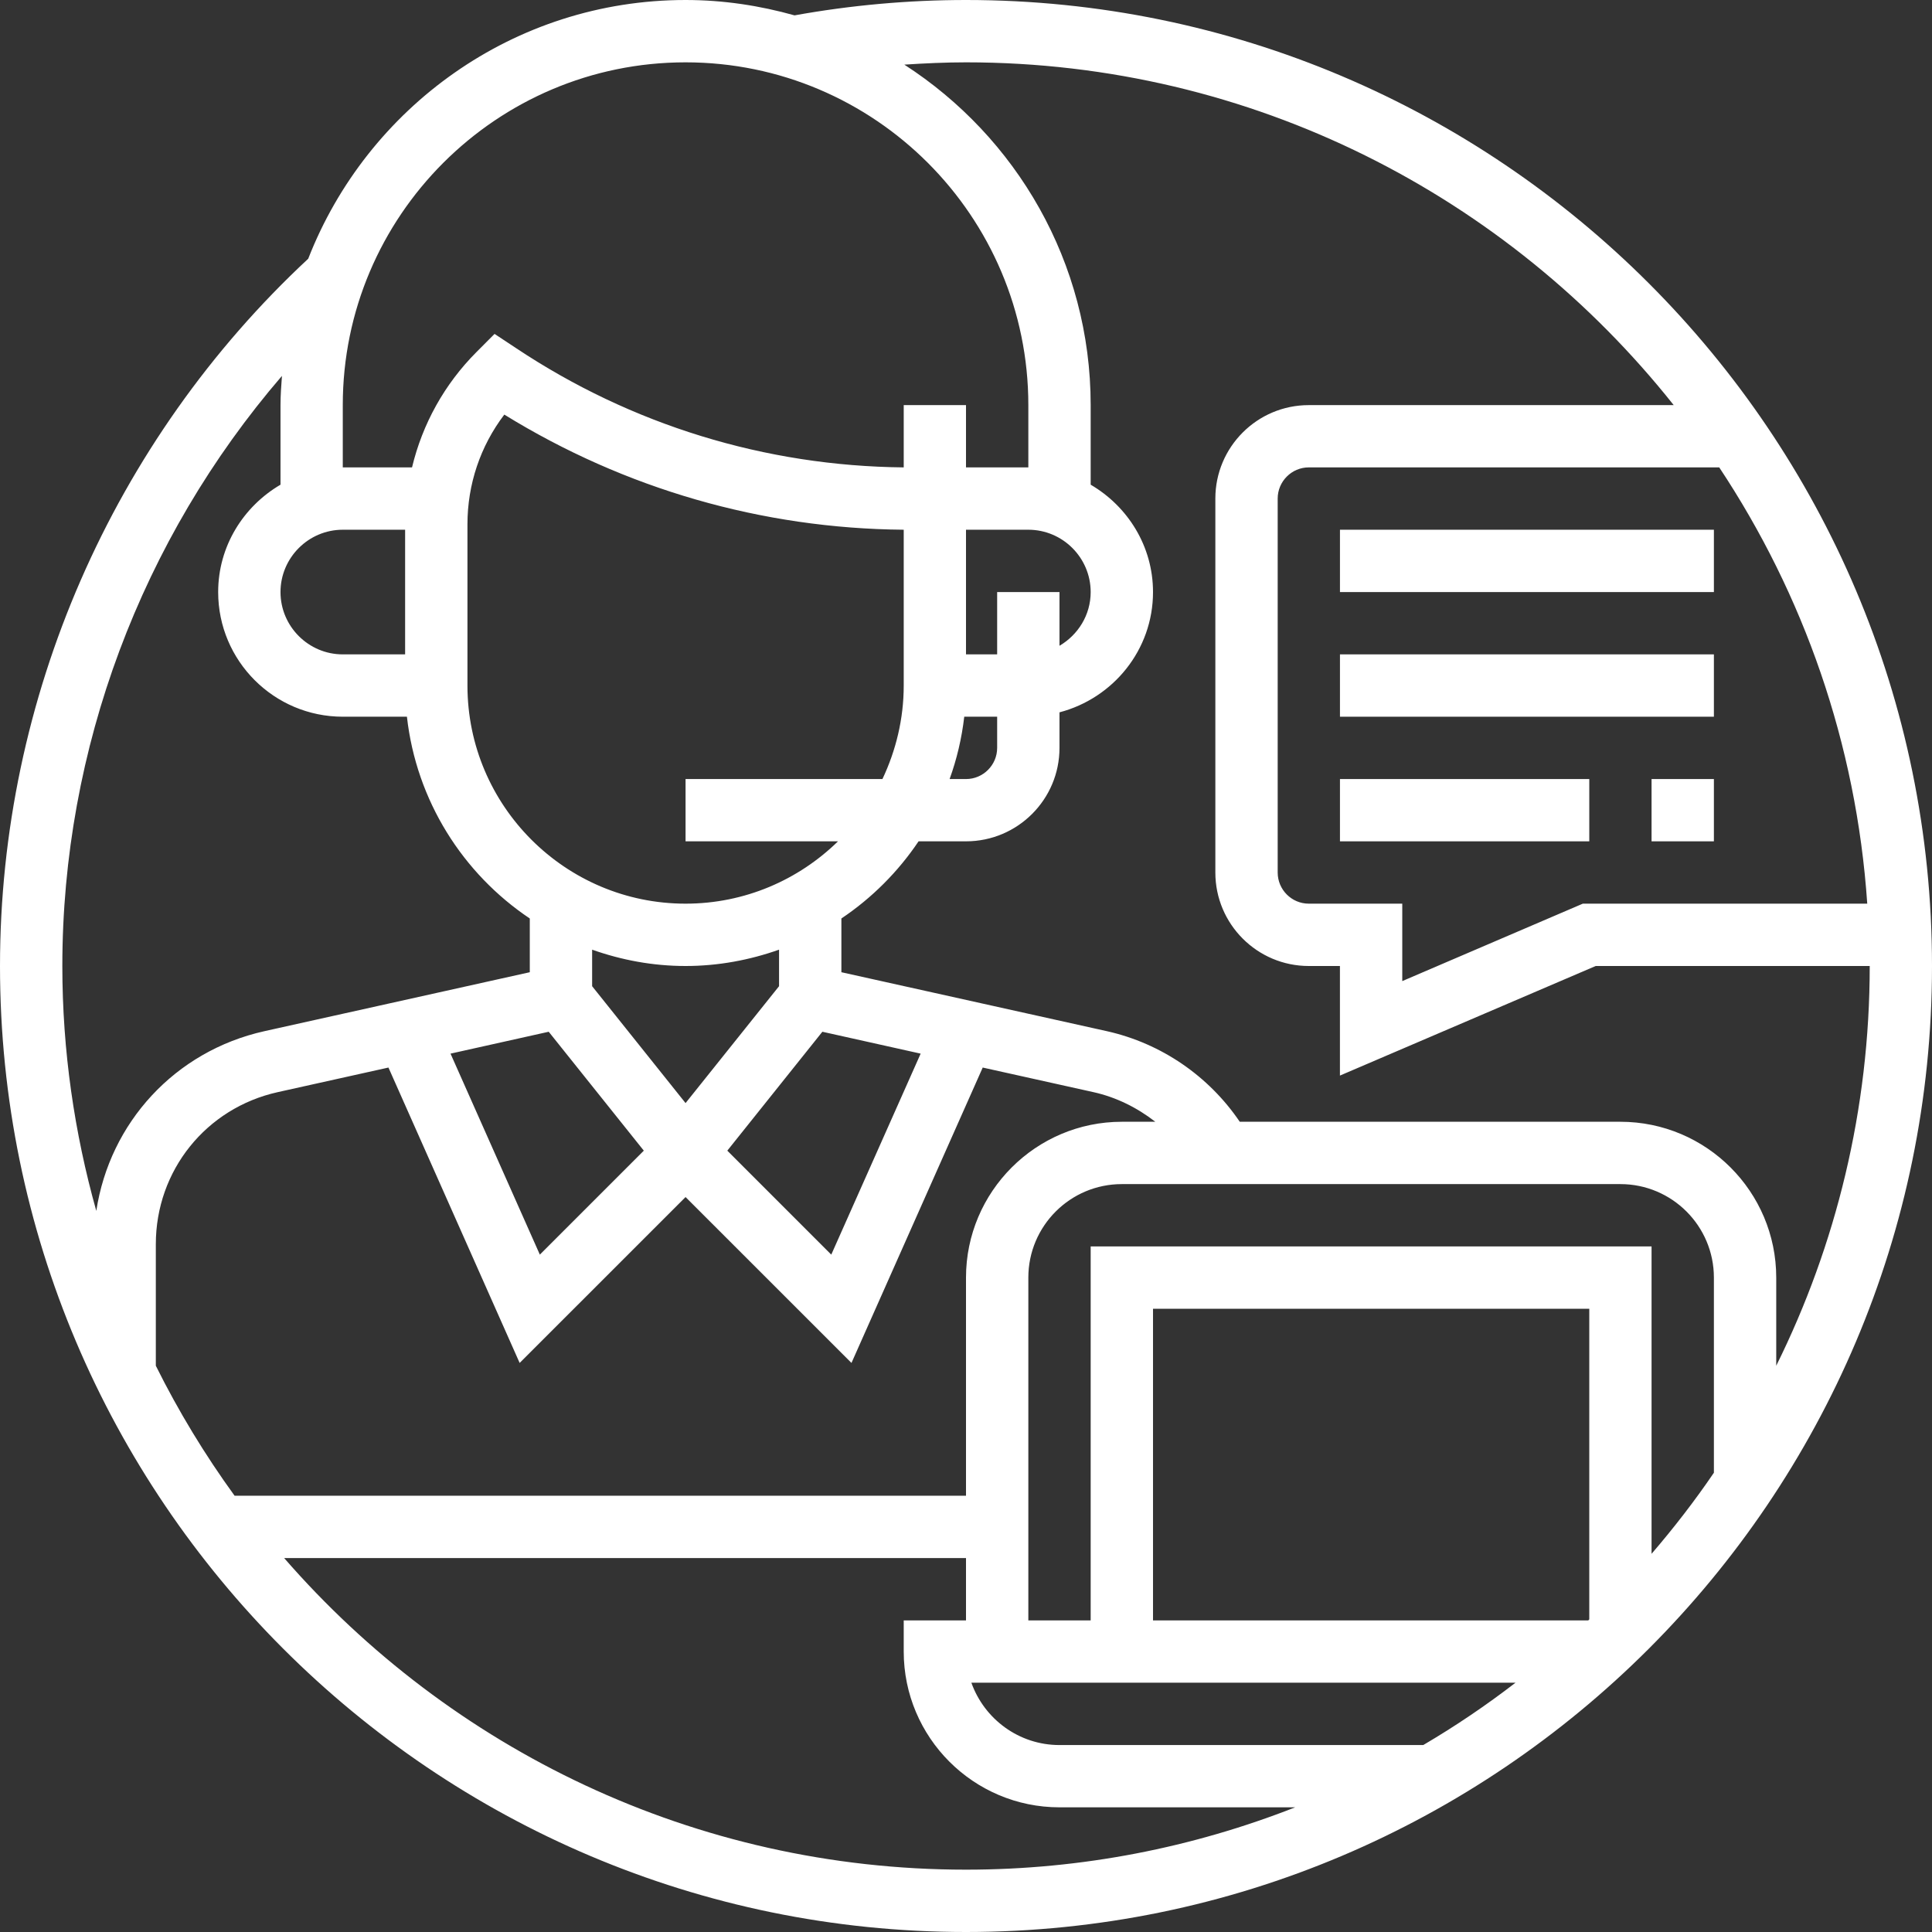<svg width="64" height="64" viewBox="0 0 64 64" fill="none" xmlns="http://www.w3.org/2000/svg">
<rect x="0" y="0" width="64" height="64" fill="#333333" stroke="none"/>
<path d="M58.84 45.242V42.322C58.84 39.476 56.526 37.16 53.678 37.16H41.069C40.041 35.645 38.472 34.565 36.671 34.16L27.872 32.206V30.426C28.881 29.749 29.751 28.879 30.429 27.87H32C33.71 27.87 35.097 26.483 35.097 24.775V23.597C36.872 23.132 38.195 21.532 38.195 19.613C38.195 18.093 37.359 16.775 36.13 16.056V13.42C36.13 8.688 33.662 4.532 29.957 2.141C30.639 2.097 31.32 2.065 32 2.065C41.493 2.065 49.957 6.509 55.444 13.42H43.355C41.647 13.42 40.26 14.807 40.26 16.515V28.903C40.26 30.613 41.647 32 43.355 32H44.387V35.63L52.859 32H61.937C61.937 36.749 60.82 41.247 58.84 45.242ZM9.413 51.613H32V53.678H29.937V54.71C29.937 57.556 32.251 59.87 35.097 59.87H42.905C39.522 61.197 35.849 61.935 32 61.935C22.994 61.935 14.909 57.931 9.413 51.613ZM9.34 12.452C9.316 12.775 9.292 13.093 9.292 13.42V16.056C8.065 16.775 7.227 18.093 7.227 19.613C7.227 21.892 9.078 23.742 11.355 23.742H13.48C13.792 26.524 15.331 28.939 17.55 30.426V32.206L8.755 34.16C5.792 34.822 3.634 37.193 3.19 40.113C2.465 37.528 2.065 34.809 2.065 32C2.065 24.807 4.686 17.859 9.34 12.452ZM13.42 21.677H11.355C10.219 21.677 9.292 20.749 9.292 19.613C9.292 18.476 10.219 17.548 11.355 17.548H13.42V21.677ZM33.032 19.613V21.677H32V17.548H34.065C35.203 17.548 36.13 18.476 36.13 19.613C36.13 20.375 35.71 21.032 35.097 21.392V19.613H33.032ZM31.942 23.742H33.032V24.775C33.032 25.342 32.569 25.807 32 25.807H31.457C31.695 25.149 31.859 24.459 31.942 23.742ZM22.71 25.807V27.87H27.76C26.457 29.145 24.675 29.935 22.71 29.935C18.727 29.935 15.485 26.693 15.485 22.71V17.37C15.485 16.041 15.913 14.777 16.706 13.734C20.691 16.193 25.242 17.509 29.937 17.548V22.71C29.937 23.818 29.677 24.866 29.232 25.807H22.71ZM25.807 32.669L22.71 36.541L19.615 32.669V31.459C20.587 31.803 21.625 32 22.71 32C23.794 32 24.835 31.803 25.807 31.459V32.669ZM27.537 41.561L24.093 38.117L27.242 34.178L30.498 34.903L27.537 41.561ZM18.177 34.178L21.327 38.117L17.883 41.561L14.924 34.903L18.177 34.178ZM37.162 37.16C34.316 37.16 32 39.476 32 42.322V49.548H7.771C6.788 48.193 5.913 46.753 5.162 45.242V41.214C5.162 38.777 6.825 36.706 9.203 36.178L12.868 35.364L17.214 45.149L22.71 39.654L28.206 45.149L32.554 35.364L36.219 36.178C36.976 36.346 37.671 36.693 38.271 37.16H37.162ZM52.615 53.678H38.195V43.355H52.647V53.645C52.634 53.658 52.621 53.664 52.615 53.678ZM50.203 55.742C49.232 56.491 48.21 57.182 47.147 57.807H35.097C33.751 57.807 32.606 56.944 32.178 55.742H50.203ZM56.775 48.786C56.139 49.721 55.448 50.613 54.71 51.472V41.29H36.13V53.678H34.065V42.322C34.065 40.613 35.452 39.225 37.162 39.225H53.678C55.387 39.225 56.775 40.613 56.775 42.322V48.786ZM22.71 2.065C28.972 2.065 34.065 7.158 34.065 13.42V15.483H32V13.42H29.937V15.483C25.349 15.439 20.913 14.076 17.089 11.528L16.383 11.061L15.788 11.658C14.719 12.729 13.993 14.048 13.649 15.483H11.355V13.42C11.355 7.158 16.448 2.065 22.71 2.065ZM43.355 29.935C42.788 29.935 42.325 29.472 42.325 28.903V16.515C42.325 15.948 42.788 15.483 43.355 15.483H56.952C59.738 19.682 61.493 24.621 61.855 29.935H52.433L46.452 32.5V29.935H43.355ZM32 0C30.093 0 28.182 0.173 26.32 0.509C25.171 0.186 23.965 0 22.71 0C17.022 0 12.162 3.565 10.21 8.571C3.723 14.608 0 23.132 0 32C0 49.645 14.355 64 32 64C49.647 64 64 49.645 64 32C64 14.355 49.647 0 32 0Z" fill="white"/>
<path d="M56.775 17.548H44.388V19.613H56.775V17.548Z" fill="white"/>
<path d="M56.775 21.677H44.388V23.742H56.775V21.677Z" fill="white"/>
<path d="M54.71 27.87H56.775V25.807H54.71V27.87Z" fill="white"/>
<path d="M52.647 25.807H44.388V27.87H52.647V25.807Z" fill="white"/>
</svg>
